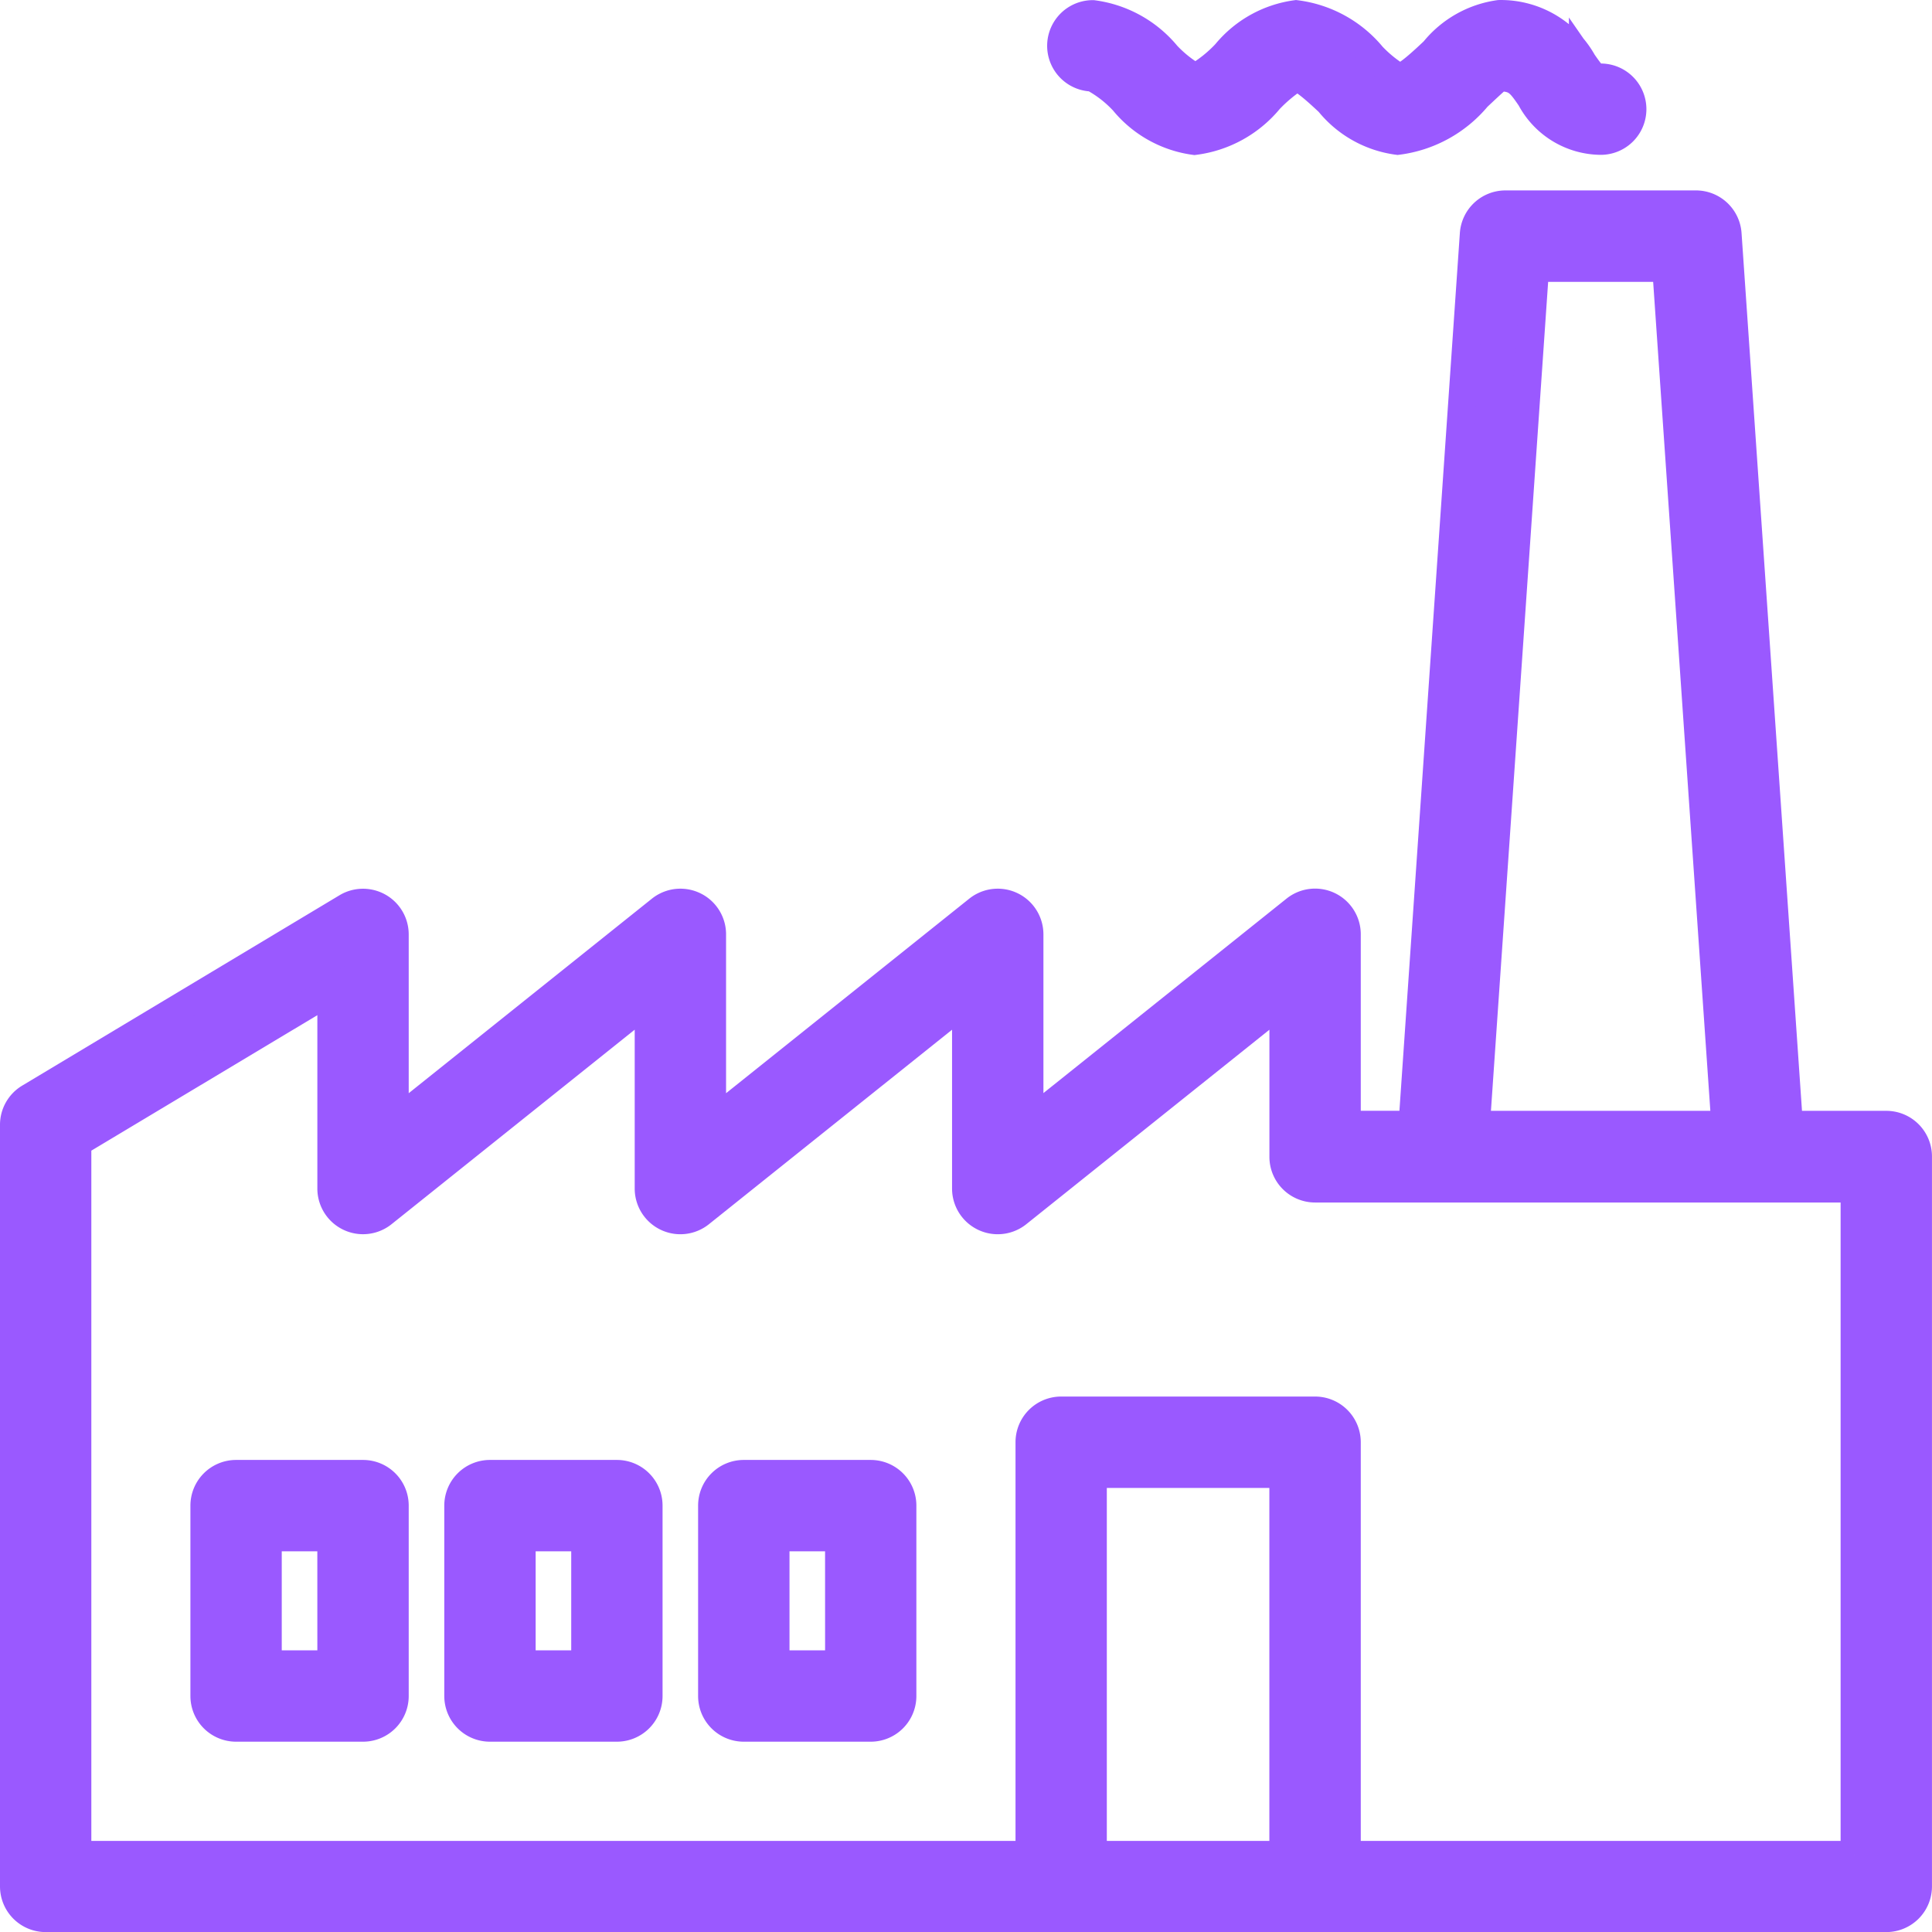 <svg xmlns="http://www.w3.org/2000/svg" width="69.298" height="69.302" viewBox="0 0 69.298 69.302">
  <g id="surface1" transform="translate(0.5 0.505)">
    <path id="Path_203" data-name="Path 203" d="M67.159,97.014H63.668l-2.2-31.95A1.139,1.139,0,0,0,60.329,64H53.5a1.139,1.139,0,0,0-1.138,1.061l-2.2,31.95H47.809v-6.83a1.139,1.139,0,0,0-1.85-.889l-9.533,7.626V90.185a1.138,1.138,0,0,0-1.85-.889l-9.533,7.626V90.185a1.138,1.138,0,0,0-1.85-.889L13.66,96.922V90.185a1.139,1.139,0,0,0-1.725-.975L.552,96.039A1.138,1.138,0,0,0,0,97.014v27.319a1.138,1.138,0,0,0,1.138,1.138H67.159a1.138,1.138,0,0,0,1.138-1.138V98.153A1.138,1.138,0,0,0,67.159,97.014ZM54.563,66.28h4.7l2.12,30.734H52.442ZM38.7,123.2v-13.66h6.83V123.2Zm27.32,0H47.809V108.4a1.139,1.139,0,0,0-1.139-1.138H37.563a1.138,1.138,0,0,0-1.138,1.138v14.8H2.276V97.659L11.383,92.2v7.1a1.138,1.138,0,0,0,1.85.889l9.533-7.626v6.737a1.138,1.138,0,0,0,1.85.89l9.533-7.626v6.737a1.138,1.138,0,0,0,1.85.889l9.533-7.626v5.6a1.138,1.138,0,0,0,1.138,1.138H66.02v23.9Zm0,0" transform="translate(0 -57.175)" fill="#9a59ff" stroke="#9a59ff" stroke-width="1"/>
    <path id="Path_204" data-name="Path 204" d="M353.092,2.276a4.227,4.227,0,0,1,1.107.856,3.982,3.982,0,0,0,2.544,1.421,4.155,4.155,0,0,0,2.682-1.48,5.332,5.332,0,0,1,.961-.8c.234.01.848.585,1.178.893a3.812,3.812,0,0,0,2.464,1.383,4.444,4.444,0,0,0,2.86-1.569c.279-.262.7-.659.783-.708.611,0,.751.2,1.127.745a2.878,2.878,0,0,0,2.516,1.532,1.138,1.138,0,0,0,0-2.276c-.228,0-.272-.016-.642-.55a3.364,3.364,0,0,0-3-1.727,3.655,3.655,0,0,0-2.342,1.325c-.378.356-1.012.952-1.252.957a4.637,4.637,0,0,1-.959-.772A4.224,4.224,0,0,0,360.385,0a3.946,3.946,0,0,0-2.517,1.407,4.724,4.724,0,0,1-1.094.87,4.429,4.429,0,0,1-1.024-.808A4.129,4.129,0,0,0,353.1,0a1.138,1.138,0,0,0-.007,2.277Zm0,0" transform="translate(-314.398 0)" fill="#9a59ff" stroke="#9a59ff" stroke-width="1"/>
    <path id="Path_205" data-name="Path 205" d="M69.692,490.668H65.138A1.138,1.138,0,0,0,64,491.806v6.83a1.138,1.138,0,0,0,1.138,1.138h4.554a1.138,1.138,0,0,0,1.138-1.138v-6.83A1.138,1.138,0,0,0,69.692,490.668Zm-1.139,6.83H66.276v-4.553h2.276Zm0,0" transform="translate(-57.17 -438.307)" fill="#9a59ff" stroke="#9a59ff" stroke-width="1"/>
    <path id="Path_206" data-name="Path 206" d="M155.024,490.668H150.47a1.138,1.138,0,0,0-1.138,1.138v6.83a1.138,1.138,0,0,0,1.138,1.138h4.553a1.138,1.138,0,0,0,1.138-1.138v-6.83A1.138,1.138,0,0,0,155.024,490.668Zm-1.139,6.83h-2.276v-4.553h2.276Zm0,0" transform="translate(-133.396 -438.307)" fill="#9a59ff" stroke="#9a59ff" stroke-width="1"/>
    <path id="Path_207" data-name="Path 207" d="M240.356,490.668H235.8a1.138,1.138,0,0,0-1.138,1.138v6.83a1.138,1.138,0,0,0,1.138,1.138h4.553a1.138,1.138,0,0,0,1.138-1.138v-6.83A1.138,1.138,0,0,0,240.356,490.668Zm-1.139,6.83H236.94v-4.553h2.276Zm0,0" transform="translate(-209.622 -438.307)" fill="#9a59ff" stroke="#9a59ff" stroke-width="1"/>
  </g>
</svg>
